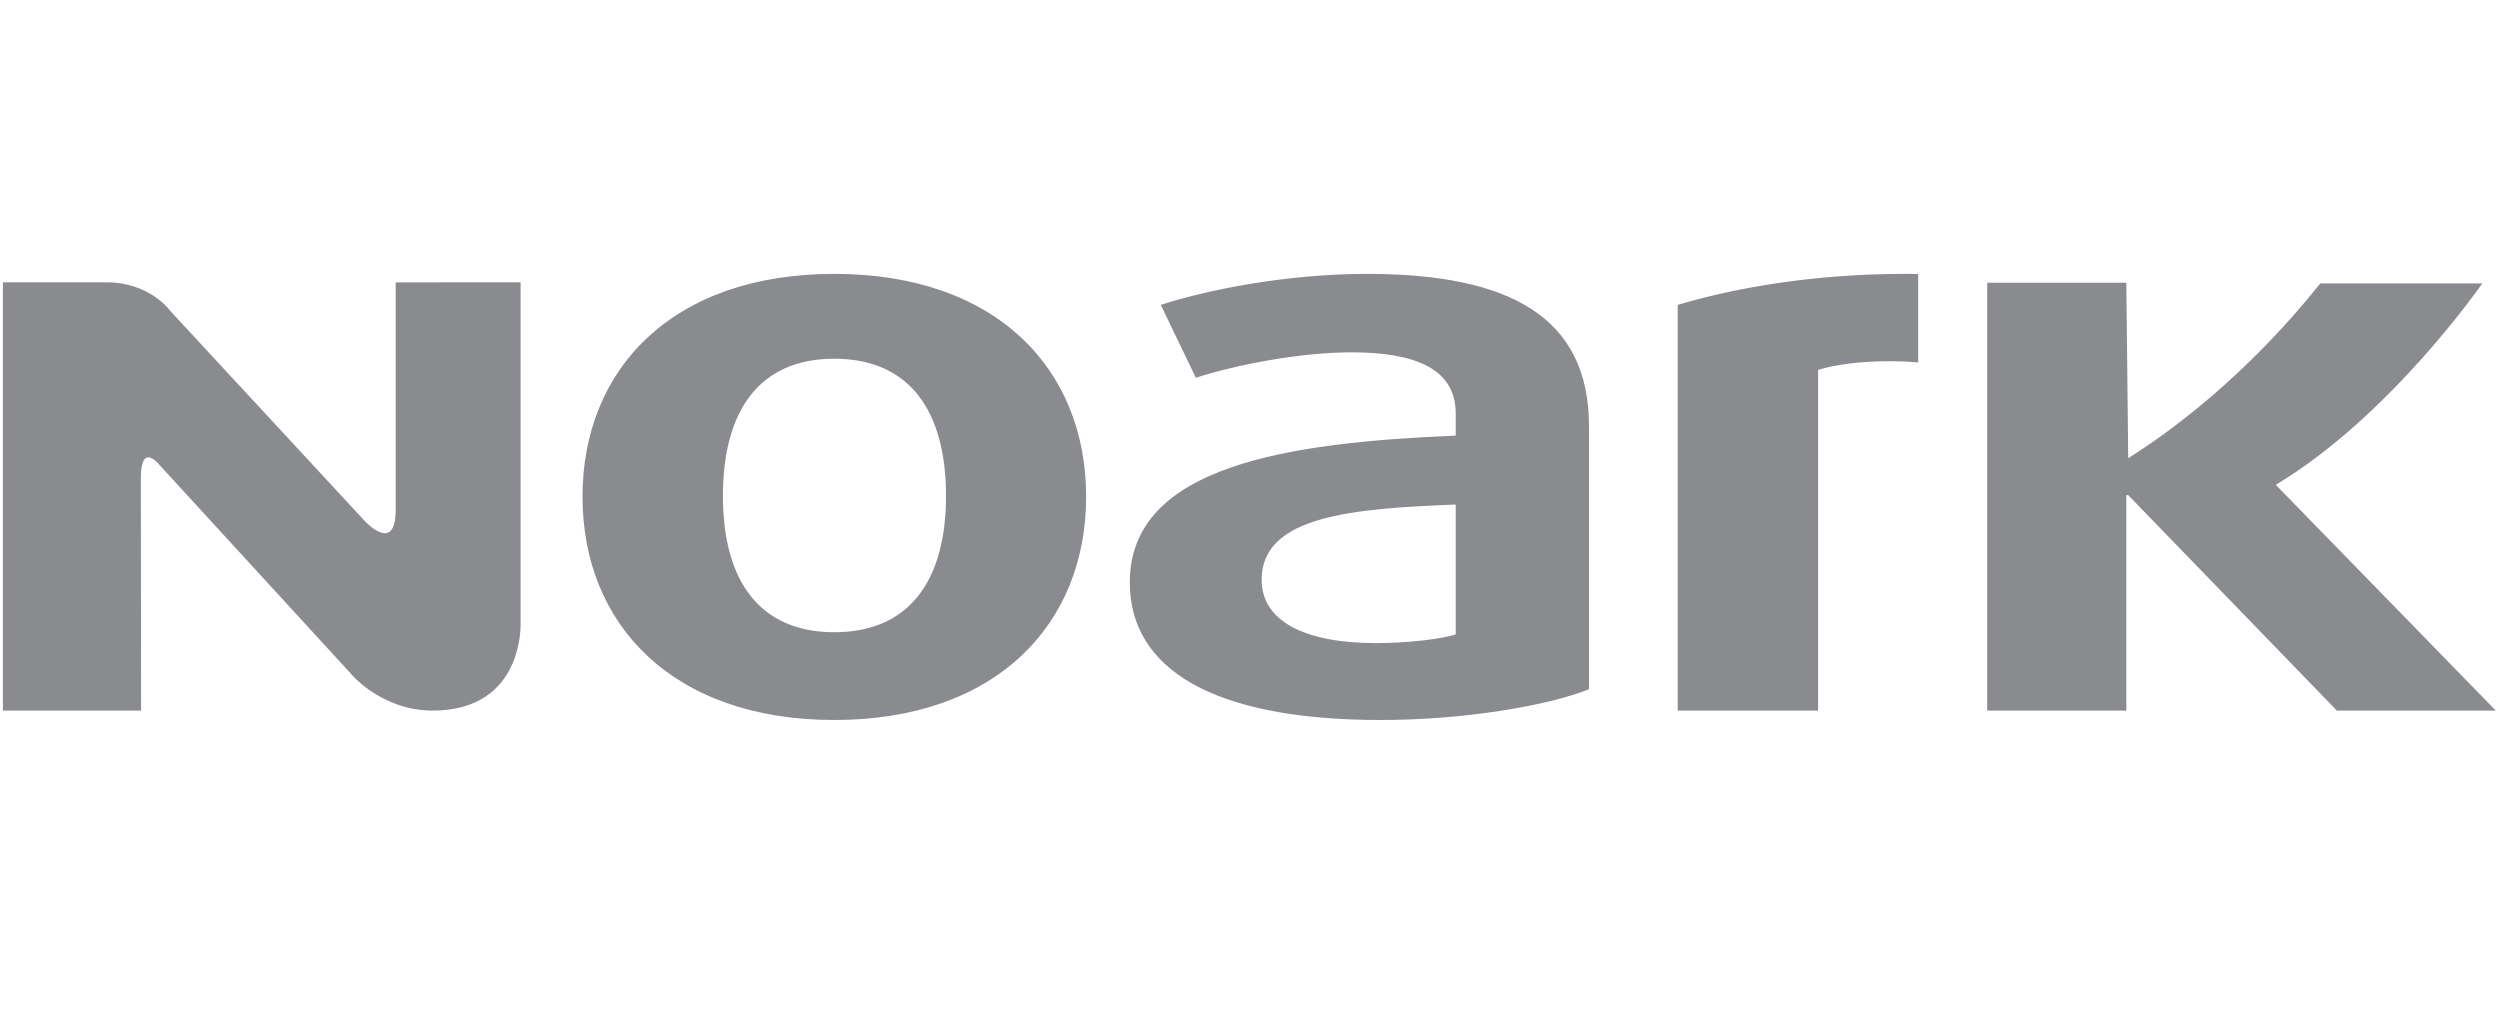 <?xml version="1.0" encoding="UTF-8" standalone="no"?>
<!DOCTYPE svg PUBLIC "-//W3C//DTD SVG 1.1//EN" "http://www.w3.org/Graphics/SVG/1.1/DTD/svg11.dtd">
<svg xmlns="http://www.w3.org/2000/svg" xmlns:xlink="http://www.w3.org/1999/xlink" version="1.1" width="488.944pt" height="199.133pt" viewBox="0 0 488.944 199.133">
<g enable-background="new">
<g id="Layer-1" data-name="Vrstva 1">
<clipPath id="cp0">
<path transform="matrix(1,0,0,-1,-152.505,309.788)" d="M 0 425.197 L 793.701 425.197 L 793.701 0 L 0 0 Z "/>
</clipPath>
<g clip-path="url(#cp0)">
<path transform="matrix(1,0,0,-1,163.174,53.565)" d="M 0 0 C -31.674 0 -49.246 -18.599 -49.246 -43.577 C -49.246 -68.516 -31.674 -87.25 0 -87.25 C 31.68 -87.25 49.249 -68.516 49.249 -43.577 C 49.249 -18.599 31.68 0 0 0 M 0 -70.086 C -14.537 -70.086 -21.787 -60.104 -21.787 -43.439 C -21.787 -26.603 -14.537 -16.591 0 -16.591 C 14.546 -16.591 21.846 -26.603 21.846 -43.439 C 21.846 -60.104 14.546 -70.086 0 -70.086 M -61.358 -1.649 L -85.791 -1.665 L -85.791 -46.192 C -85.791 -54.871 -91.793 -48.375 -91.793 -48.375 L -129.856 -7.262 C -129.856 -7.262 -133.801 -1.649 -142.336 -1.649 L -162.608 -1.649 L -162.608 -85.411 L -135.582 -85.411 C -135.582 -85.411 -135.628 -47.081 -135.628 -39.929 C -135.628 -32.731 -132.02 -37.33 -132.02 -37.33 L -94.12 -78.66 C -94.12 -78.66 -88.222 -85.411 -78.599 -85.411 C -60.499 -85.411 -61.358 -68.148 -61.358 -68.148 Z M 104.175 0 C 88.443 0 72.928 -3.112 63.847 -6.064 L 70.708 -20.316 C 78.384 -17.839 90.883 -15.343 101.143 -15.343 C 113.694 -15.343 121.533 -18.599 121.533 -27.308 L 121.533 -31.628 C 88.654 -33.004 57.79 -37.532 57.79 -60.343 C 57.79 -77.314 74.117 -87.25 106.83 -87.25 C 123.146 -87.25 139.534 -84.466 147.596 -81.229 L 147.596 -29.788 C 147.596 -8.384 132.023 0 104.175 0 M 121.533 -70.518 C 118.712 -71.438 111.85 -72.213 106.012 -72.213 C 91.686 -72.213 83.575 -67.765 83.575 -59.816 C 83.575 -47.305 101.358 -45.898 121.533 -45.113 Z M 281.919 -41.257 C 304.411 -27.765 322.312 -1.858 322.312 -1.858 L 290.628 -1.858 C 275.929 -20.27 260.85 -31.165 253.06 -36.042 L 252.686 -1.735 L 225.481 -1.735 L 225.481 -85.411 L 252.686 -85.411 L 252.686 -43.274 L 253.06 -43.274 L 293.868 -85.411 L 324.951 -85.411 Z M 164.945 -6.064 L 164.945 -85.411 L 192.403 -85.411 L 192.403 -18.783 C 195.803 -17.694 201.051 -17.085 206.141 -17.085 C 208.084 -17.085 210.083 -17.143 211.978 -17.327 L 211.978 -.034 C 211.107 0 210.251 0 209.322 0 C 191.756 0 176.287 -2.673 164.945 -6.064 " fill="#898b8e"/>
</g>
</g>
</g>
</svg>
